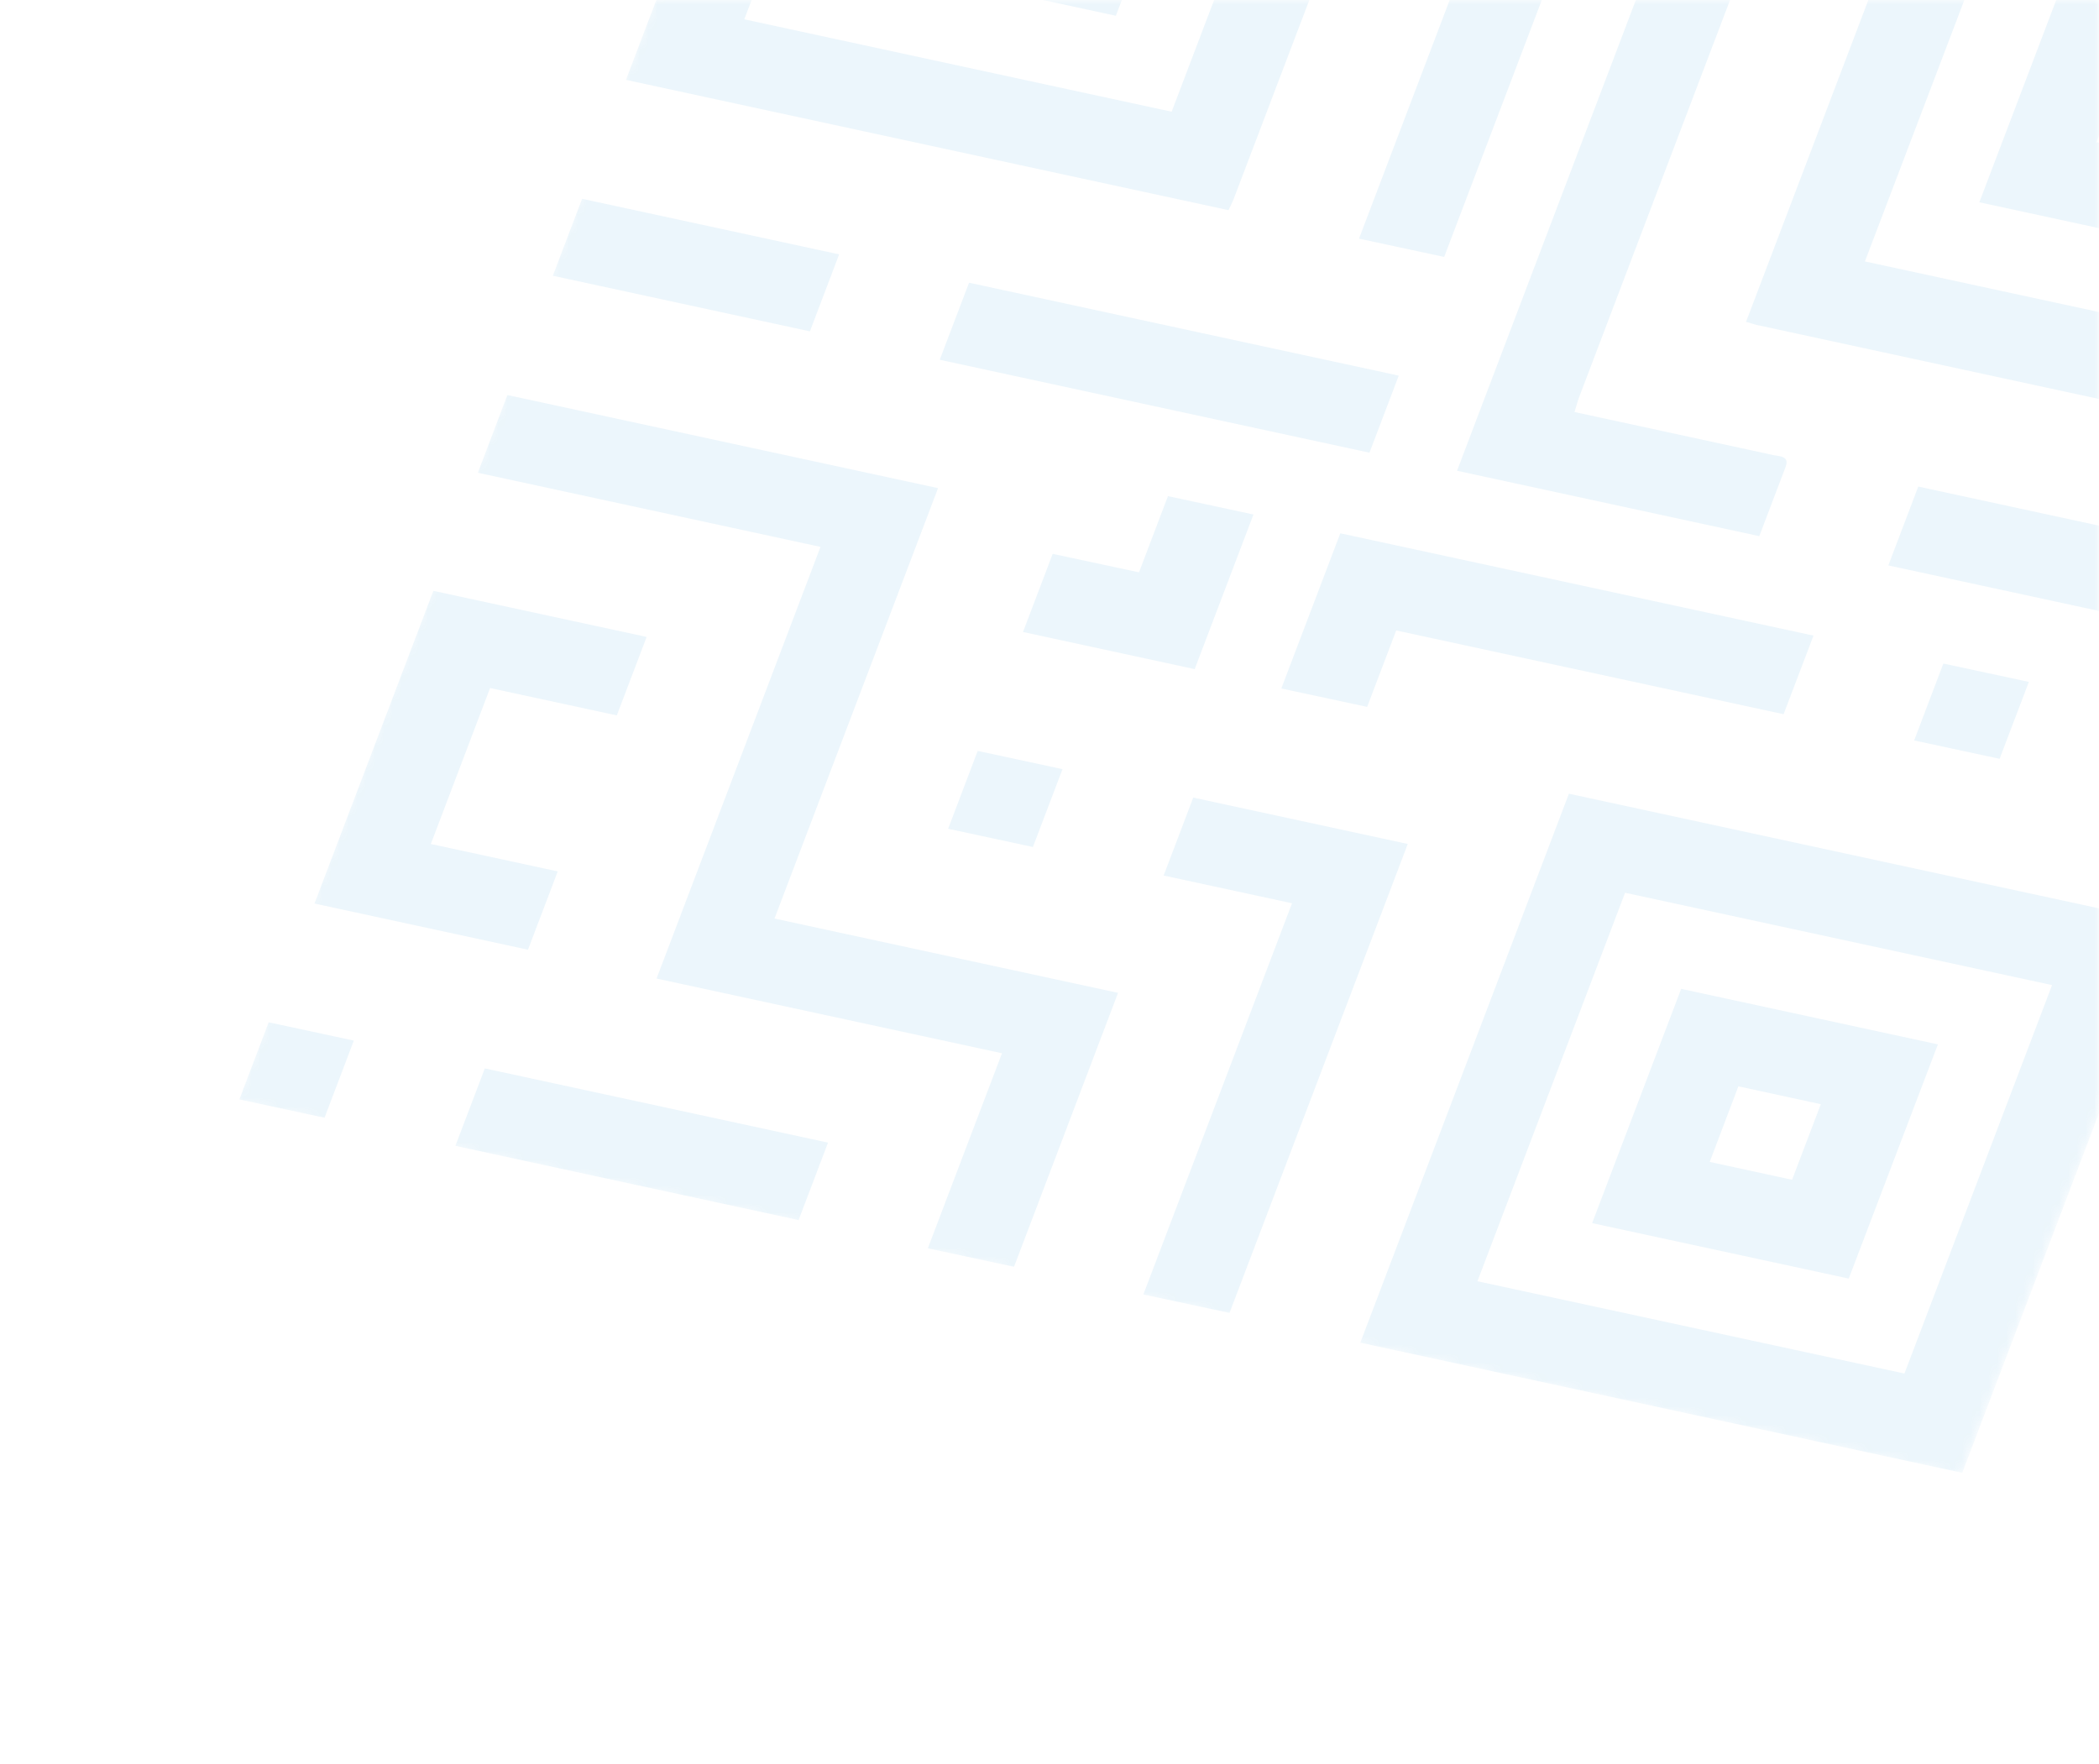 <svg width="238" height="200" viewBox="0 0 238 200" fill="none" xmlns="http://www.w3.org/2000/svg">
<mask id="mask0_6_2907" style="mask-type:alpha" maskUnits="userSpaceOnUse" x="0" y="0" width="238" height="200">
<rect width="238" height="199.891" fill="#5C32D5"/>
</mask>
<g mask="url(#mask0_6_2907)">
<g opacity="0.1">
<mask id="mask1_6_2907" style="mask-type:luminance" maskUnits="userSpaceOnUse" x="26" y="-54" width="265" height="222">
<path d="M222.379 167.357L290.09 -10.83L94.227 -53.18L26.511 125.005L222.379 167.357Z" fill="white"/>
</mask>
<g mask="url(#mask1_6_2907)">
<path d="M276.668 -3.915L228.21 -14.397L211.457 29.644L259.921 40.123L276.662 -3.936M221.732 -25.629L290.074 -10.852L266.434 51.32C266.05 51.258 265.651 51.222 265.271 51.13L232.446 44.039L199.622 36.938C199.135 36.859 198.665 36.682 197.976 36.494L198.789 34.358C204.309 19.827 209.83 5.296 215.354 -9.234C217.194 -14.078 219.035 -18.922 220.878 -23.765C221.116 -24.395 221.409 -25.022 221.683 -25.632" fill="#41A4DD"/>
<path d="M149.596 -31.395L101.137 -41.873L84.395 2.191L132.85 12.667L149.596 -31.395ZM94.608 -53.098L162.95 -38.321C162.847 -37.968 162.764 -37.612 162.633 -37.269C158.846 -27.289 155.051 -17.31 151.251 -7.333L139.869 22.598C139.716 22.988 139.514 23.365 139.299 23.83L70.976 9.056L94.613 -53.097" fill="#41A4DD"/>
<path d="M232.678 111.697L184.262 101.227L167.523 145.276L215.939 155.741L232.678 111.697ZM177.914 90.001L180.361 90.53C201.535 95.112 222.71 99.692 243.884 104.271C244.642 104.435 245.388 104.641 246.137 104.828L222.497 167.001L154.242 152.243L177.894 89.998" fill="#41A4DD"/>
<path d="M197.314 -30.889L207.247 -28.768C207.022 -28.305 206.768 -27.882 206.593 -27.421C201.998 -15.357 197.411 -3.292 192.83 8.773C188.248 20.839 183.664 32.906 179.075 44.974C178.866 45.519 178.724 46.086 178.531 46.719L181.055 47.266L189.068 48.998L189.55 49.107L194.556 50.189L201.067 51.601L201.135 51.612L201.427 51.66L201.773 51.717C202.284 51.83 202.721 52.031 202.534 52.715C202.518 52.78 202.497 52.843 202.473 52.905C202.473 52.905 202.468 52.934 202.466 52.949C202.031 54.081 201.598 55.216 201.166 56.355C200.607 57.818 200.051 59.296 199.482 60.793L165.21 53.38L165.922 51.498C176.151 24.585 186.373 -2.325 196.589 -29.233C196.808 -29.812 197.08 -30.377 197.323 -30.947" fill="#41A4DD"/>
<path d="M261.448 64.539L251.154 91.634L241.293 89.5L248.144 71.468L214.113 64.11L217.506 55.169L219.827 55.673L239.498 59.927L259.149 64.174C259.912 64.338 260.697 64.427 261.466 64.552" fill="#41A4DD"/>
<path d="M57.533 44.792L106.363 55.35L87.819 104.152L126.773 112.578L114.978 143.636L105.205 141.542L113.612 119.426L74.445 110.955L93.033 62.01L54.185 53.606L57.533 44.792Z" fill="#41A4DD"/>
<path d="M135.3 90.437L159.623 95.696L139.411 148.868L129.643 146.774L146.497 102.419L131.943 99.274L135.301 90.427" fill="#41A4DD"/>
<path d="M49.132 66.994L73.321 72.221L69.939 81.119L55.569 78.014L48.85 95.698L63.24 98.806L59.867 107.686L35.659 102.45L49.137 66.995" fill="#41A4DD"/>
<path d="M151.984 60.472L205.627 72.07L202.238 80.983L158.312 71.485L155.018 80.153L145.284 78.064L151.966 60.489" fill="#41A4DD"/>
<path d="M109.876 32.056L158.6 42.592L155.28 51.33L106.555 40.794L109.876 32.056Z" fill="#41A4DD"/>
<path d="M169.214 -12.732L178.87 -10.656L163.75 29.134L154.094 27.059L169.214 -12.732Z" fill="#41A4DD"/>
<path d="M54.972 121.144L93.888 129.56L90.551 138.34L51.635 129.925L54.972 121.144Z" fill="#41A4DD"/>
<path d="M132.436 56.257L142.127 58.339L135.462 75.871L115.995 71.66L119.36 62.799L129.148 64.896L132.442 56.223" fill="#41A4DD"/>
<path d="M66.021 22.545L95.148 28.843L91.834 37.572L62.684 31.265L66.002 22.542" fill="#41A4DD"/>
<path d="M110.857 85.143L120.474 87.213L117.119 96.04L107.507 93.972L110.857 85.143Z" fill="#41A4DD"/>
<path d="M30.464 115.915L40.12 117.991L36.798 126.739L27.142 124.663L30.464 115.91" fill="#41A4DD"/>
<path d="M220.352 75.238L230.047 77.32L226.73 86.039L217.04 83.958L220.352 75.238Z" fill="#41A4DD"/>
<path d="M250.385 9.631L240.963 7.594L237.724 16.11L247.146 18.148L250.385 9.631ZM234.485 -3.513L263.693 2.803L253.639 29.253L224.431 22.936L234.485 -3.513Z" fill="#41A4DD"/>
<path d="M123.316 -17.869L113.898 -19.905L110.641 -11.337L120.063 -9.299L123.316 -17.869ZM107.365 -31.011L136.583 -24.694L126.524 1.79L97.301 -4.529L107.363 -30.997" fill="#41A4DD"/>
<path d="M206.456 125.203L197.111 123.178L193.859 131.748L203.198 133.772L206.456 125.203ZM190.634 112.126L219.732 118.42L209.625 144.976L180.527 138.687L190.628 112.105" fill="#41A4DD"/>
</g>
</g>
</g>
</svg>
